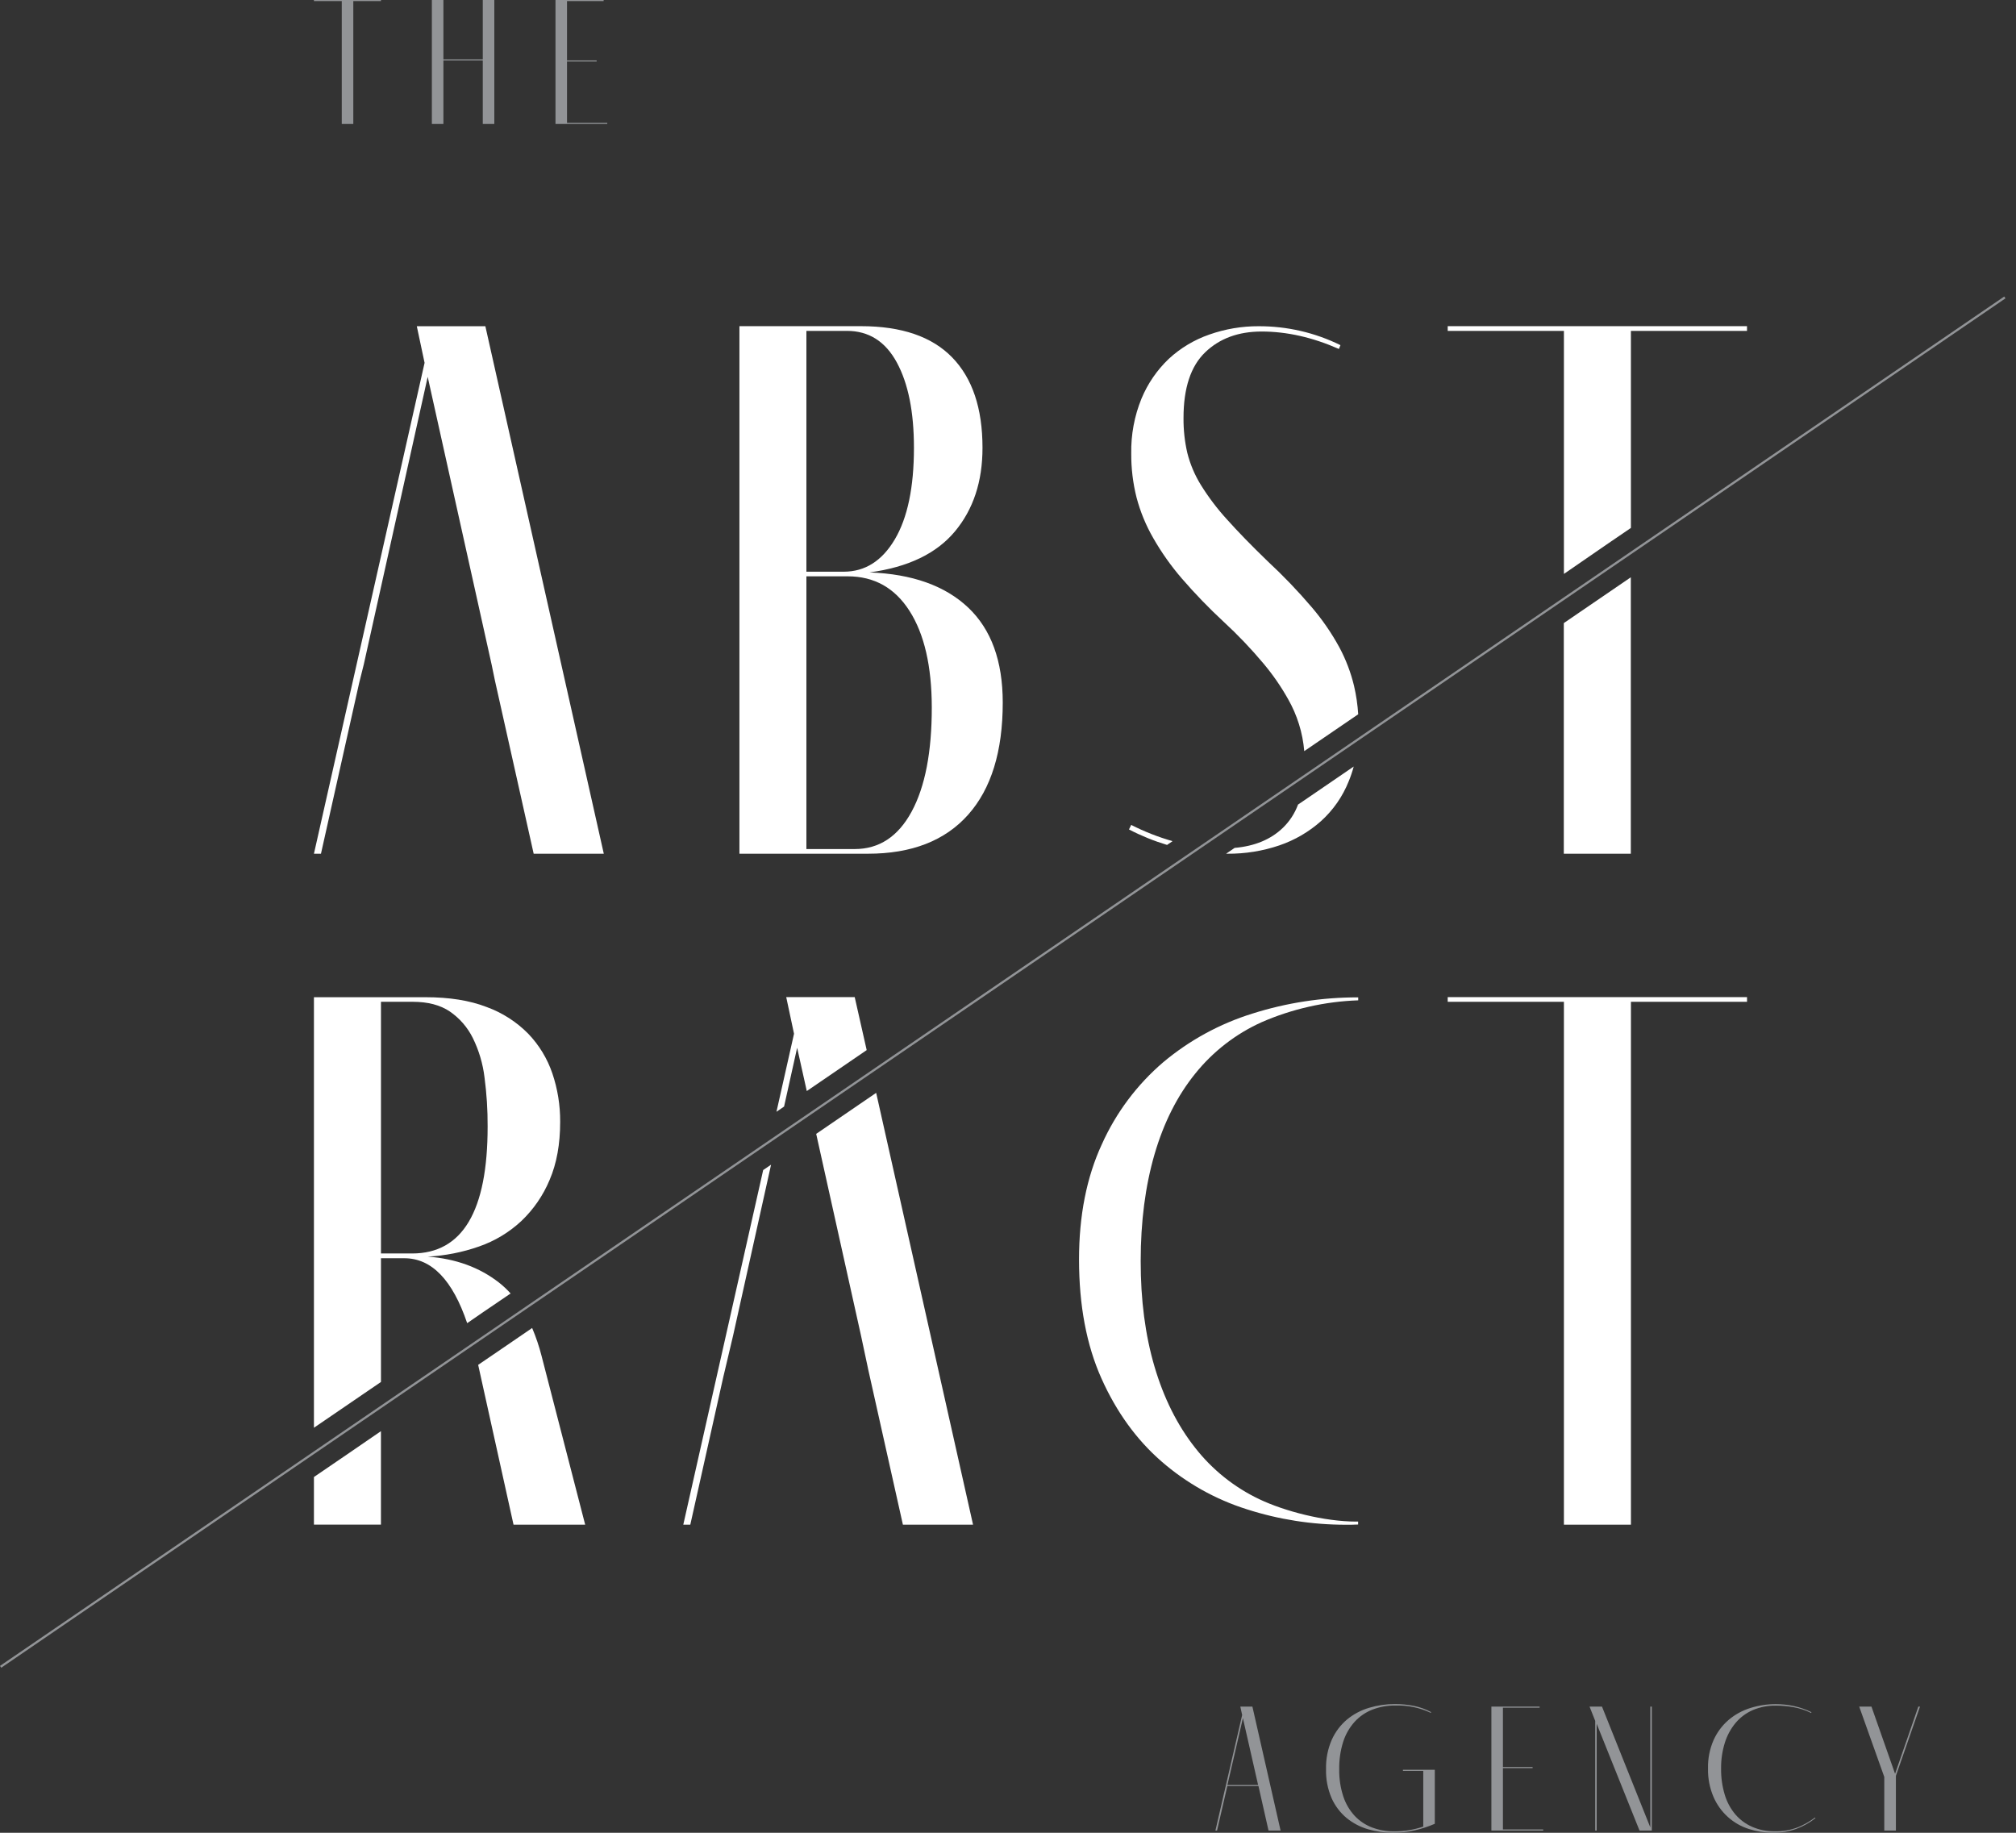 <svg width="165" height="150" viewBox="0 0 165 150" fill="none" xmlns="http://www.w3.org/2000/svg">
<rect x="0" y="0" width="165" height="150" fill="#333333" stroke="none"/>
<g clip-path="url(#clip0_5_341)">
<path d="M31.18 0V0.089H28.916V10.146H27.972V0.089H25.694V0H31.18Z" fill="#929497"/>
<path d="M36.29 4.946V10.146H35.346V0H36.29V4.855H39.513V0H40.457V10.146H39.513V4.946H36.29Z" fill="#929497"/>
<path d="M49.702 10.146H45.464V0H49.404V0.089H46.407V4.946H48.834V5.034H46.407V10.056H49.702V10.146Z" fill="#929497"/>
<path d="M103.823 149.819L103 146.177H100.451L99.61 149.819H99.476L101.664 140.362L101.514 139.673H102.503L104.81 149.819H103.823ZM102.97 146.087L101.726 140.617L100.46 146.087H102.97Z" fill="#929497"/>
<path d="M117.432 144.843V149.264C116.896 149.497 116.339 149.679 115.768 149.806C115.192 149.935 114.604 150 114.014 150C113.32 150.003 112.628 149.904 111.962 149.709C111.321 149.523 110.724 149.21 110.208 148.787C109.683 148.347 109.265 147.794 108.987 147.168C108.665 146.421 108.509 145.613 108.53 144.799C108.508 143.968 108.669 143.142 109.002 142.38C109.29 141.741 109.717 141.175 110.253 140.724C110.783 140.289 111.395 139.965 112.052 139.772C112.733 139.568 113.439 139.464 114.15 139.465C114.678 139.462 115.205 139.513 115.723 139.615C116.215 139.715 116.69 139.887 117.132 140.125L117.103 140.185C116.204 139.761 115.217 139.556 114.224 139.584C113.579 139.574 112.939 139.686 112.336 139.915C111.779 140.131 111.279 140.472 110.875 140.912C110.452 141.382 110.132 141.937 109.938 142.539C109.706 143.271 109.595 144.036 109.609 144.803C109.595 145.561 109.709 146.316 109.946 147.036C110.141 147.626 110.461 148.167 110.882 148.624C111.279 149.042 111.766 149.365 112.305 149.568C112.876 149.781 113.481 149.888 114.09 149.882C114.522 149.886 114.954 149.851 115.379 149.778C115.756 149.711 116.126 149.616 116.488 149.494V144.933H114.824V144.843H117.432Z" fill="#929497"/>
<path d="M126.305 149.819H122.063V139.673H126.01V139.763H123.007V144.617H125.435V144.707H123.007V149.727H126.305V149.819Z" fill="#929497"/>
<path d="M135.193 139.673V149.819H134.187L130.681 141.082V149.819H130.56V140.841L130.097 139.673H131.115L135.072 149.564V139.673H135.193Z" fill="#929497"/>
<path d="M148.59 148.799C148.119 149.171 147.593 149.467 147.031 149.676C146.412 149.9 145.757 150.009 145.098 149.998C144.435 149.999 143.775 149.896 143.143 149.692C142.503 149.49 141.913 149.152 141.414 148.702C140.915 148.251 140.518 147.7 140.25 147.083C139.93 146.342 139.774 145.54 139.793 144.732C139.774 143.934 139.93 143.141 140.25 142.409C140.533 141.78 140.949 141.22 141.471 140.769C141.989 140.329 142.591 139.997 143.239 139.794C143.918 139.578 144.626 139.469 145.339 139.472C145.84 139.471 146.339 139.524 146.829 139.63C147.325 139.738 147.806 139.907 148.261 140.132L148.23 140.192C147.773 139.966 147.286 139.807 146.783 139.72C146.318 139.637 145.847 139.594 145.375 139.592C144.722 139.579 144.074 139.702 143.471 139.953C142.924 140.189 142.439 140.548 142.055 141.002C141.656 141.481 141.356 142.034 141.171 142.629C140.957 143.316 140.854 144.032 140.863 144.751C140.854 145.474 140.955 146.194 141.163 146.886C141.339 147.477 141.634 148.026 142.031 148.497C142.409 148.936 142.881 149.284 143.411 149.515C143.988 149.764 144.611 149.887 145.239 149.877C145.898 149.896 146.553 149.782 147.167 149.542C147.657 149.339 148.12 149.075 148.545 148.756L148.59 148.799Z" fill="#929497"/>
<path d="M155.17 145.34V149.821H154.219V145.429L152.167 139.673H153.17L155.103 145.174L157.007 139.673H157.143L155.17 145.34Z" fill="#929497"/>
<path fill-rule="evenodd" clip-rule="evenodd" d="M164.139 24.417L125.707 50.677L59.782 95.717L50.739 101.896L37.359 111.036L0.102 136.491L0 136.342L28.27 117.026L41.295 108.128L54.139 99.352L62.24 93.817L113.508 58.791L128.771 48.363L164.037 24.268L164.139 24.417Z" fill="#929497"/>
<path d="M107.141 65.234L106.237 65.849C105.976 66.56 105.559 67.203 105.018 67.732C104.027 68.696 102.704 69.25 101.049 69.394L100.351 69.871H100.46C101.904 69.883 103.341 69.653 104.709 69.189C105.968 68.76 107.128 68.084 108.121 67.2C109.115 66.302 109.889 65.189 110.385 63.945C110.548 63.551 110.684 63.147 110.794 62.736L107.141 65.234Z" fill="white"/>
<path d="M130.088 49.561L129.22 50.154L127.99 50.996V69.873H133.475V47.246L130.088 49.561Z" fill="white"/>
<path d="M49.418 69.873H43.679L40.509 55.705L40.234 54.376L35.005 30.843L29.775 54.376L29.679 54.758L29.39 55.918L26.269 69.873H25.694L34.75 29.695L34.113 26.697H39.724L49.418 69.873Z" fill="white"/>
<path d="M79.234 49.718C77.339 47.933 74.65 46.976 71.166 46.848C74.31 46.425 76.638 45.309 78.15 43.501C79.661 41.693 80.416 39.407 80.413 36.644C80.413 33.415 79.585 30.949 77.927 29.247C76.269 27.544 73.782 26.694 70.464 26.695H60.519V69.871H71.04C74.611 69.871 77.343 68.808 79.234 66.683C81.126 64.558 82.071 61.496 82.07 57.499C82.07 54.097 81.125 51.503 79.234 49.718ZM66 27.08H69.316C71.103 27.08 72.464 27.941 73.399 29.663C74.335 31.384 74.802 33.712 74.802 36.646C74.802 39.878 74.281 42.376 73.238 44.139C72.195 45.903 70.803 46.787 69.061 46.79H66V27.08ZM74.611 66.428C73.504 68.469 71.952 69.489 69.954 69.489H66V47.168H69.381C71.551 47.168 73.239 48.114 74.444 50.005C75.65 51.897 76.256 54.522 76.262 57.882C76.266 61.541 75.716 64.389 74.611 66.428Z" fill="white"/>
<path d="M110.821 56.132C110.556 55.029 110.15 53.966 109.613 52.967C108.974 51.797 108.215 50.697 107.349 49.684C106.223 48.364 105.021 47.111 103.749 45.931C102.423 44.649 101.316 43.511 100.429 42.519C99.63 41.646 98.914 40.701 98.29 39.697C97.784 38.88 97.408 37.991 97.174 37.06C96.96 36.124 96.856 35.167 96.865 34.207C96.865 31.765 97.454 29.977 98.632 28.84C99.809 27.703 101.351 27.134 103.255 27.133C105.32 27.133 107.43 27.609 109.584 28.561L109.709 28.248C107.625 27.222 105.332 26.691 103.009 26.699C101.635 26.693 100.271 26.925 98.975 27.382C97.744 27.809 96.614 28.486 95.657 29.371C94.694 30.289 93.934 31.398 93.424 32.626C92.843 34.052 92.558 35.582 92.587 37.122C92.579 38.335 92.725 39.545 93.022 40.722C93.329 41.883 93.788 42.998 94.388 44.038C95.062 45.218 95.85 46.33 96.738 47.358C97.81 48.597 98.95 49.776 100.152 50.89C101.31 51.956 102.397 53.096 103.407 54.302C104.169 55.208 104.844 56.183 105.423 57.215C106.169 58.522 106.621 59.976 106.747 61.475L109.354 59.694L111.163 58.459C111.114 57.675 110.999 56.897 110.821 56.132ZM92.583 67.515L92.402 67.885C93.399 68.403 94.442 68.827 95.518 69.151L95.651 69.059L95.968 68.842C94.8 68.509 93.666 68.064 92.583 67.515Z" fill="white"/>
<path d="M118.488 26.695V27.08H127.999V46.971L131.674 44.44L133.482 43.208V27.08H142.984V26.697L118.488 26.695Z" fill="white"/>
<path d="M45.21 87.856C44.797 86.639 44.122 85.528 43.232 84.601C42.272 83.627 41.106 82.879 39.82 82.413C38.441 81.879 36.772 81.613 34.815 81.615H25.694V116.851L26.52 116.287L29.377 114.336L29.681 114.128L31.18 113.104V102.978H33.093C35.325 102.978 37.039 104.749 38.236 108.291L39.547 107.387L40.993 106.405L41.791 105.862C41.504 105.541 41.189 105.245 40.851 104.978C39.25 103.727 37.302 103.016 35.006 102.846C36.441 102.77 37.858 102.49 39.214 102.014C40.494 101.57 41.667 100.864 42.659 99.942C43.662 98.991 44.455 97.839 44.986 96.562C45.561 95.222 45.848 93.638 45.847 91.81C45.855 90.466 45.64 89.129 45.21 87.856ZM33.73 102.588H31.18V81.99H33.789C35.023 81.99 36.03 82.254 36.818 82.785C37.62 83.336 38.268 84.083 38.699 84.955C39.197 85.967 39.521 87.056 39.655 88.176C39.832 89.508 39.917 90.85 39.91 92.194C39.914 99.123 37.854 102.588 33.73 102.588Z" fill="white"/>
<path d="M69.954 81.606H64.349L64.987 84.605L63.55 90.991L64.173 90.564L65.242 85.751L66.031 89.295L69.531 86.903L70.934 85.943L69.954 81.606Z" fill="white"/>
<path d="M44.317 110.943C44.119 110.173 43.864 109.419 43.554 108.687L40.681 110.651L39.185 111.67L39.136 111.707L42.03 124.784H47.894L44.317 110.943ZM28.923 118.677L28.609 118.894L25.694 120.883V124.78H31.178V117.131L28.923 118.677Z" fill="white"/>
<path d="M71.71 89.442L70.331 90.385L66.801 92.799L70.464 109.285L71.039 111.983V111.994L73.898 124.784H79.639L71.71 89.442Z" fill="white"/>
<path d="M63.108 95.322L60.005 109.285L59.915 109.669L59.253 112.468L59.217 112.613L56.498 124.784H55.924L62.463 95.76L63.108 95.322Z" fill="white"/>
<path d="M97.834 87.856C99.287 86.05 101.146 84.612 103.259 83.659C105.758 82.571 108.439 81.965 111.163 81.87V81.628C108.225 81.62 105.303 82.068 102.503 82.955C99.832 83.785 97.352 85.137 95.208 86.933C93.058 88.772 91.342 91.065 90.183 93.646C88.936 96.34 88.312 99.486 88.314 103.085C88.314 106.844 88.927 110.092 90.154 112.829C91.382 115.567 93.015 117.824 95.055 119.601C97.091 121.375 99.47 122.71 102.045 123.523C104.659 124.363 107.388 124.79 110.134 124.789C110.479 124.789 110.819 124.789 111.155 124.771V124.531H111.002C108.387 124.531 105.137 123.684 103.074 122.702C101.011 121.723 99.205 120.274 97.801 118.471C96.355 116.634 95.252 114.427 94.492 111.851C93.733 109.275 93.356 106.394 93.36 103.208C93.36 99.979 93.738 97.068 94.492 94.474C95.247 91.88 96.361 89.674 97.834 87.856Z" fill="white"/>
<path d="M118.488 81.608V81.99H127.999V124.784H133.484V81.99H142.986V81.608H118.488Z" fill="white"/>
</g>
<defs>
<clipPath id="clip0_5_341">
<rect width="165" height="150" fill="white"/>
</clipPath>
</defs>
</svg>
